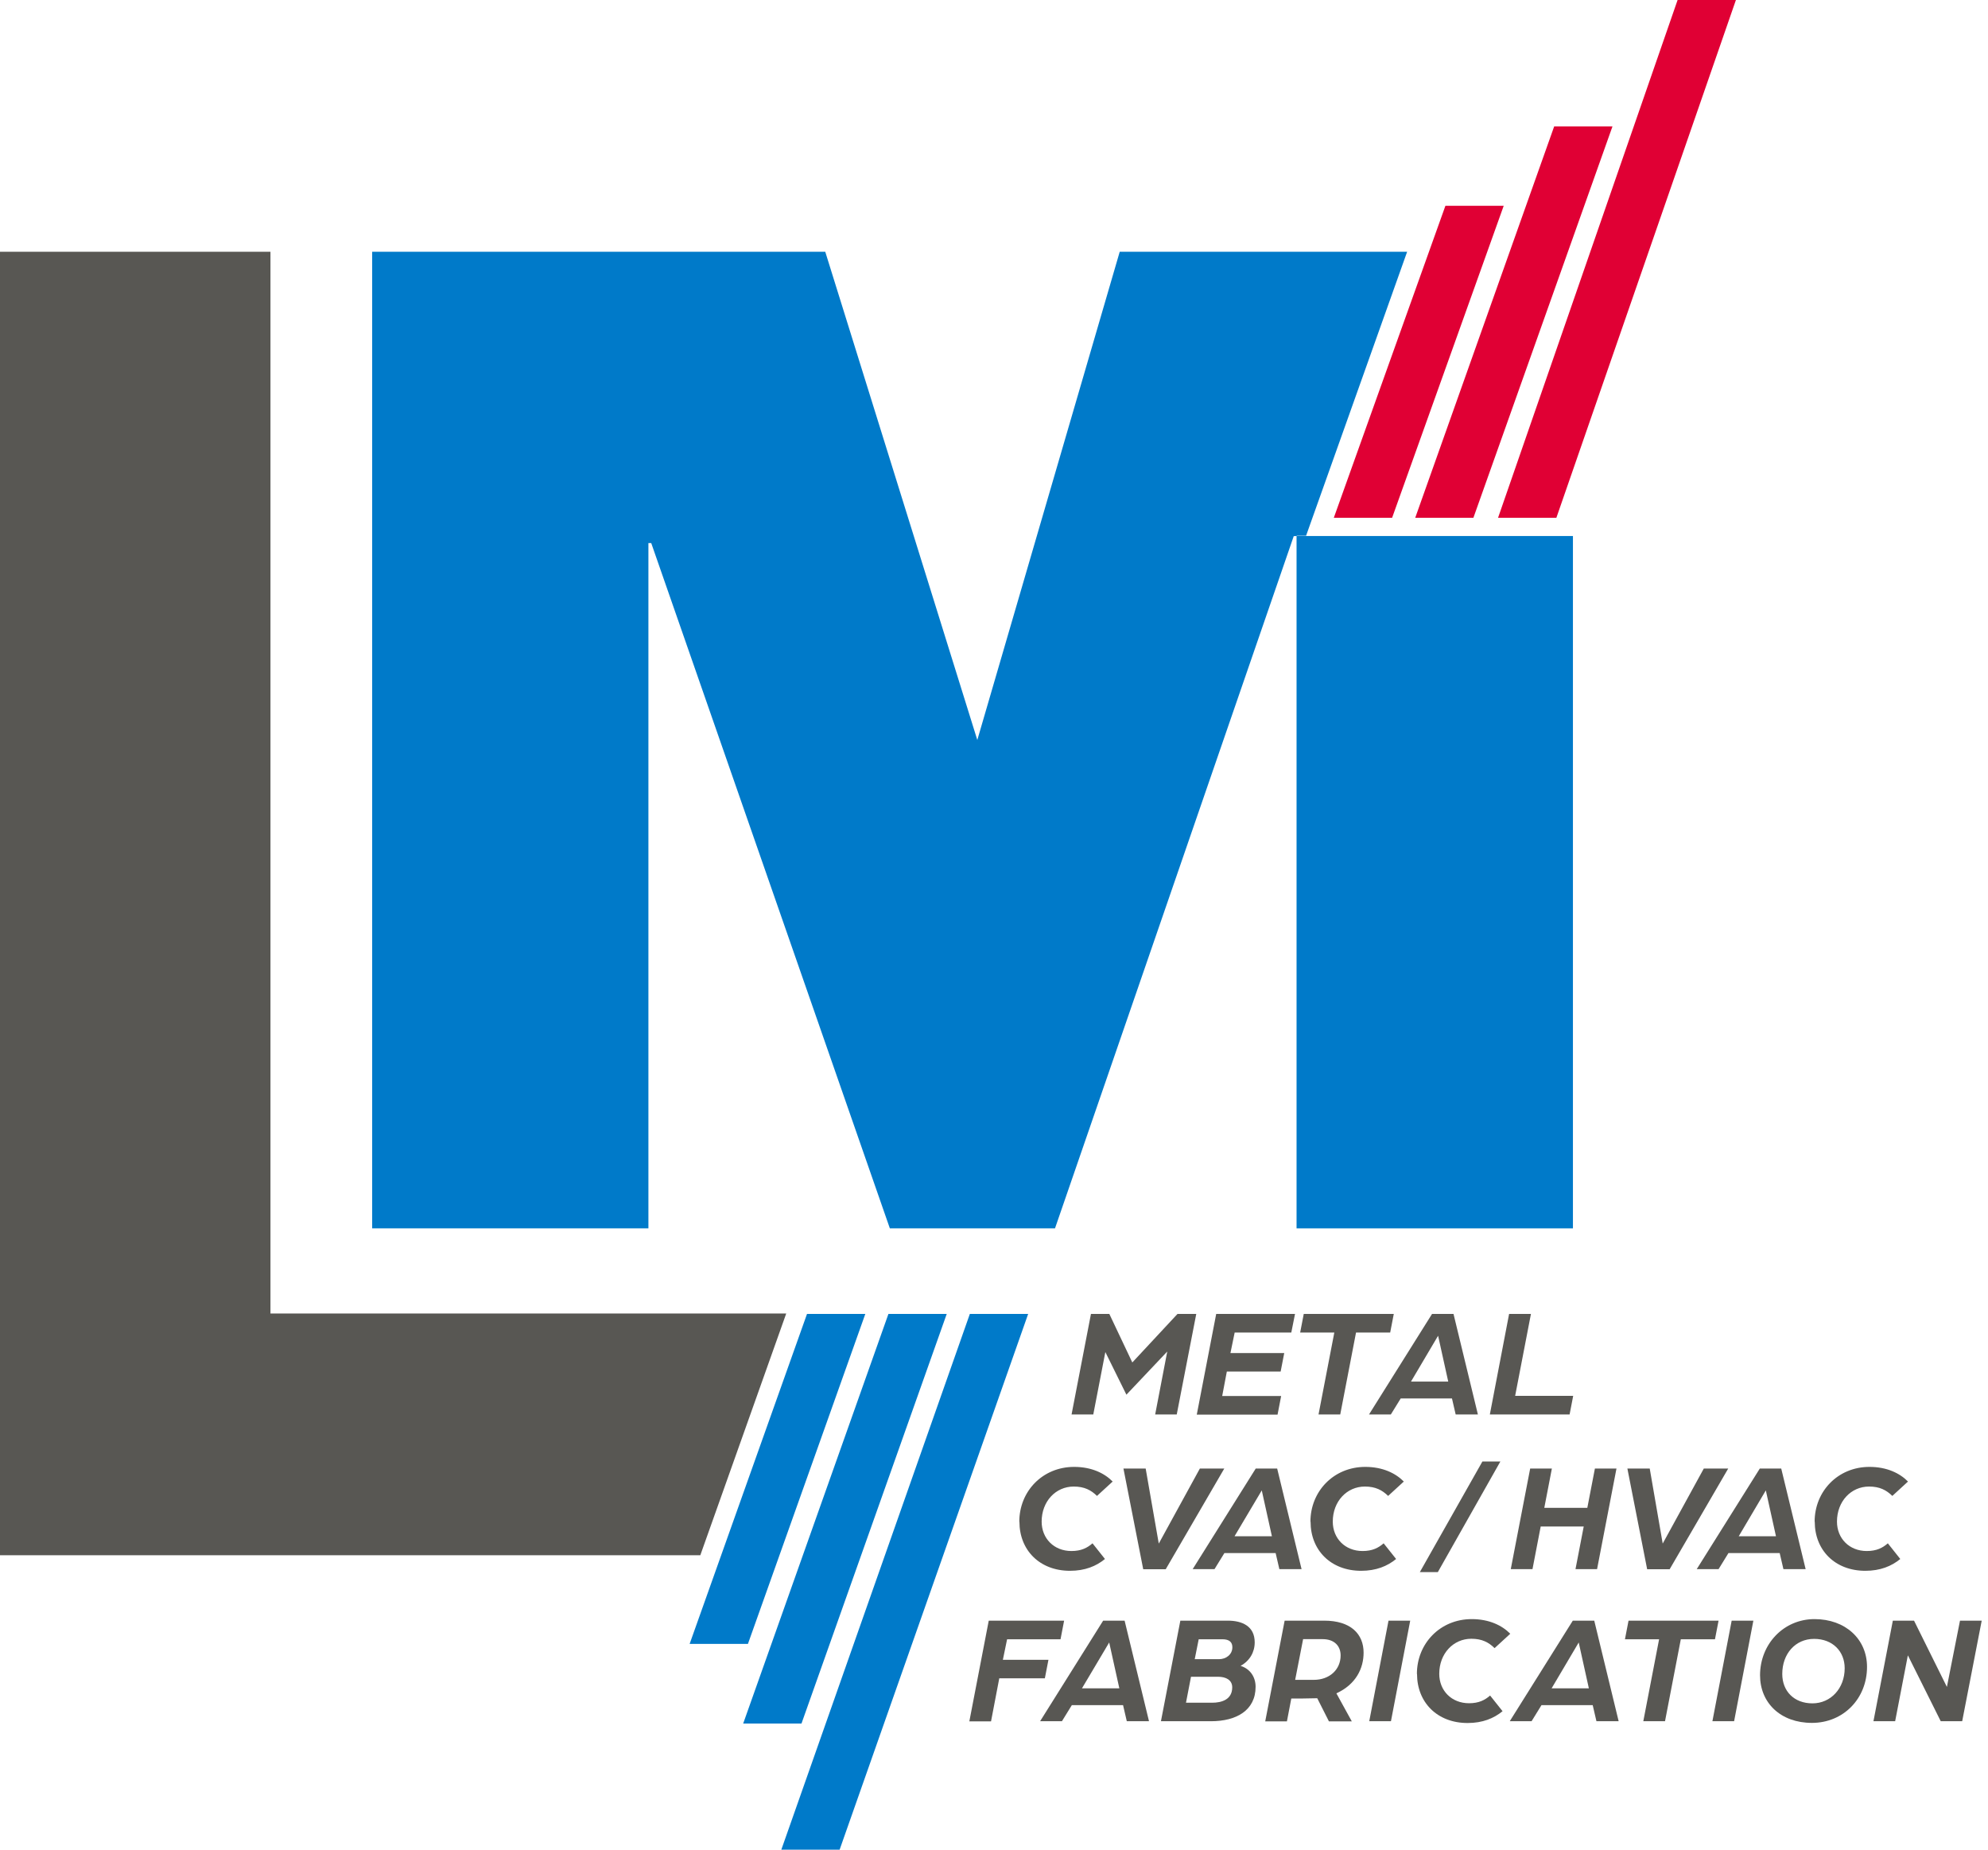 <svg width="129" height="120" viewBox="0 0 129 120" fill="none" xmlns="http://www.w3.org/2000/svg">
<path d="M0 16.333V100.9H45.442L51.017 85.217H17.55V16.333H0Z" fill="#585753"/>
<path d="M102.067 34.775H84.133V79.692H102.067V34.775Z" fill="#007AC9"/>
<path d="M50.7 120L62.933 85.242H66.717L54.483 120H50.7Z" fill="#007AC9"/>
<path d="M57.65 85.242L48.225 111.817H52.008L61.433 85.242H57.65Z" fill="#007AC9"/>
<path d="M44.75 106.65L52.367 85.242H56.15L48.533 106.65H44.75Z" fill="#007AC9"/>
<path d="M97.208 33.592L108.858 0H112.642L100.992 33.592H97.208Z" fill="#E00034"/>
<path d="M100.85 8.2L91.833 33.592H95.608L104.633 8.2H100.85Z" fill="#E00034"/>
<path d="M86.55 33.592L93.792 13.35H97.575L90.333 33.592H86.55Z" fill="#E00034"/>
<path d="M91.308 16.333H89.508H87.525H72.658L63.417 48.008L53.55 16.333H24.15V79.692H42.075V35.233H42.258L57.742 79.692H68.458L83.95 34.783H84.058V34.775H84.15V34.758H84.75L91.308 16.333Z" fill="#007AC9"/>
<path d="M70.783 85.242H71.983L73.475 88.392L76.408 85.242H77.625L76.358 91.767H74.958L75.742 87.683L73.092 90.483L71.725 87.717L70.942 91.767H69.533L70.792 85.242H70.783Z" fill="#585753"/>
<path d="M78.925 85.242H84.033L83.792 86.45H80.117L79.842 87.783H83.333L83.1 88.983H79.608L79.308 90.567H83.133L82.9 91.775H77.658L78.917 85.25L78.925 85.242Z" fill="#585753"/>
<path d="M86.583 86.45H84.367L84.6 85.242H90.442L90.208 86.45H87.992L86.967 91.767H85.558L86.583 86.45Z" fill="#585753"/>
<path d="M92.917 85.242H94.317L95.9 91.767H94.458L94.217 90.725H90.892L90.25 91.767H88.833L92.925 85.242H92.917ZM93.975 89.633L93.317 86.658L91.558 89.633H93.975Z" fill="#585753"/>
<path d="M97.925 85.242H99.342L98.317 90.558H102.083L101.85 91.767H96.675L97.925 85.242Z" fill="#585753"/>
<path d="M66.142 98.725C66.142 96.75 67.65 95.167 69.7 95.167C70.817 95.167 71.658 95.567 72.2 96.117L71.183 97.05C70.8 96.675 70.367 96.442 69.675 96.442C68.5 96.442 67.592 97.408 67.592 98.717C67.592 99.808 68.392 100.625 69.525 100.625C70.167 100.625 70.558 100.417 70.892 100.125L71.7 101.142C71.133 101.608 70.4 101.908 69.433 101.908C67.458 101.908 66.15 100.567 66.15 98.725H66.142Z" fill="#585753"/>
<path d="M72.9 95.275H74.342L75.192 100.142L77.858 95.275H79.442L75.642 101.808H74.183L72.9 95.275Z" fill="#585753"/>
<path d="M81.475 95.275H82.875L84.458 101.8H83.017L82.775 100.758H79.45L78.808 101.8H77.392L81.483 95.275H81.475ZM82.533 99.667L81.875 96.692L80.108 99.667H82.525H82.533Z" fill="#585753"/>
<path d="M85.033 98.725C85.033 96.75 86.542 95.167 88.592 95.167C89.708 95.167 90.55 95.567 91.092 96.117L90.075 97.05C89.692 96.675 89.258 96.442 88.567 96.442C87.392 96.442 86.483 97.408 86.483 98.717C86.483 99.808 87.283 100.625 88.417 100.625C89.058 100.625 89.45 100.417 89.783 100.125L90.592 101.142C90.025 101.608 89.292 101.908 88.325 101.908C86.35 101.908 85.042 100.567 85.042 98.725H85.033Z" fill="#585753"/>
<path d="M96.192 94.817H97.358L93.3 101.992H92.133L96.192 94.817Z" fill="#585753"/>
<path d="M99.292 95.275H100.7L100.208 97.825H103L103.492 95.275H104.892L103.633 101.8H102.233L102.767 99.033H99.975L99.442 101.8H98.033L99.292 95.275Z" fill="#585753"/>
<path d="M105.608 95.275H107.05L107.892 100.142L110.558 95.275H112.142L108.342 101.808H106.883L105.6 95.275H105.608Z" fill="#585753"/>
<path d="M114.183 95.275H115.583L117.167 101.8H115.725L115.483 100.758H112.158L111.517 101.8H110.1L114.192 95.275H114.183ZM115.242 99.667L114.583 96.692L112.825 99.667H115.242Z" fill="#585753"/>
<path d="M117.75 98.725C117.75 96.75 119.258 95.167 121.308 95.167C122.425 95.167 123.267 95.567 123.808 96.117L122.792 97.05C122.408 96.675 121.975 96.442 121.283 96.442C120.108 96.442 119.2 97.408 119.2 98.717C119.2 99.808 120 100.625 121.133 100.625C121.775 100.625 122.167 100.417 122.5 100.125L123.308 101.142C122.742 101.608 122.008 101.908 121.042 101.908C119.067 101.908 117.758 100.567 117.758 98.725H117.75Z" fill="#585753"/>
<path d="M64.167 105.142H69.05L68.817 106.35H65.35L65.075 107.683H68.033L67.8 108.883H64.842L64.308 111.675H62.9L64.158 105.15L64.167 105.142Z" fill="#585753"/>
<path d="M71.575 105.142H72.975L74.558 111.667H73.117L72.875 110.625H69.55L68.908 111.667H67.492L71.583 105.142H71.575ZM72.633 109.533L71.975 106.558L70.208 109.533H72.625H72.633Z" fill="#585753"/>
<path d="M76.592 105.142H79.667C80.617 105.142 81.417 105.508 81.417 106.55C81.417 107.192 81.092 107.75 80.5 108.075C81.117 108.267 81.475 108.792 81.475 109.433C81.475 110.958 80.233 111.667 78.583 111.667H75.333L76.592 105.142ZM78.65 110.467C79.267 110.467 79.958 110.267 79.958 109.467C79.958 108.983 79.533 108.783 79.05 108.783H77.283L76.958 110.467H78.642H78.65ZM79.1 107.642C79.55 107.642 79.967 107.35 79.967 106.867C79.967 106.542 79.775 106.35 79.325 106.35H77.783L77.525 107.642H79.108H79.1Z" fill="#585753"/>
<path d="M83.367 105.142H85.925C87.658 105.142 88.483 106.017 88.483 107.217C88.483 108.233 87.992 109.275 86.717 109.858L87.717 111.675H86.233L85.475 110.175C85.267 110.183 84.758 110.192 84.55 110.192H83.792L83.508 111.675H82.1L83.358 105.15L83.367 105.142ZM85.25 108.983C86.275 108.983 86.992 108.317 86.992 107.4C86.992 106.792 86.592 106.342 85.825 106.342H84.558L84.042 108.983H85.25Z" fill="#585753"/>
<path d="M90.1 105.142H91.508L90.258 111.667H88.85L90.1 105.142Z" fill="#585753"/>
<path d="M91.942 108.6C91.942 106.625 93.45 105.042 95.5 105.042C96.617 105.042 97.458 105.442 98 105.992L96.983 106.925C96.6 106.55 96.167 106.317 95.475 106.317C94.3 106.317 93.392 107.283 93.392 108.592C93.392 109.683 94.192 110.5 95.325 110.5C95.967 110.5 96.358 110.292 96.692 110L97.5 111.017C96.933 111.483 96.2 111.783 95.233 111.783C93.258 111.783 91.95 110.442 91.95 108.6H91.942Z" fill="#585753"/>
<path d="M102.05 105.142H103.45L105.033 111.667H103.592L103.35 110.625H100.025L99.383 111.667H97.967L102.058 105.142H102.05ZM103.1 109.533L102.442 106.558L100.683 109.533H103.1Z" fill="#585753"/>
<path d="M107.658 106.35H105.442L105.675 105.142H111.517L111.283 106.35H109.067L108.042 111.667H106.633L107.658 106.35Z" fill="#585753"/>
<path d="M112.367 105.142H113.775L112.525 111.667H111.117L112.367 105.142Z" fill="#585753"/>
<path d="M114.208 108.692C114.208 106.658 115.742 105.042 117.742 105.042C119.742 105.042 121.15 106.333 121.15 108.142C121.15 110.2 119.617 111.775 117.575 111.775C115.533 111.775 114.208 110.467 114.208 108.683V108.692ZM119.7 108.225C119.7 107.15 118.933 106.325 117.717 106.325C116.5 106.325 115.65 107.292 115.65 108.6C115.65 109.717 116.417 110.508 117.608 110.508C118.8 110.508 119.7 109.533 119.7 108.233V108.225Z" fill="#585753"/>
<path d="M122.817 105.142H124.2L126.333 109.442L127.183 105.142H128.592L127.325 111.667H125.933L123.8 107.392L122.975 111.667H121.567L122.825 105.142H122.817Z" fill="#585753"/>
</svg>
